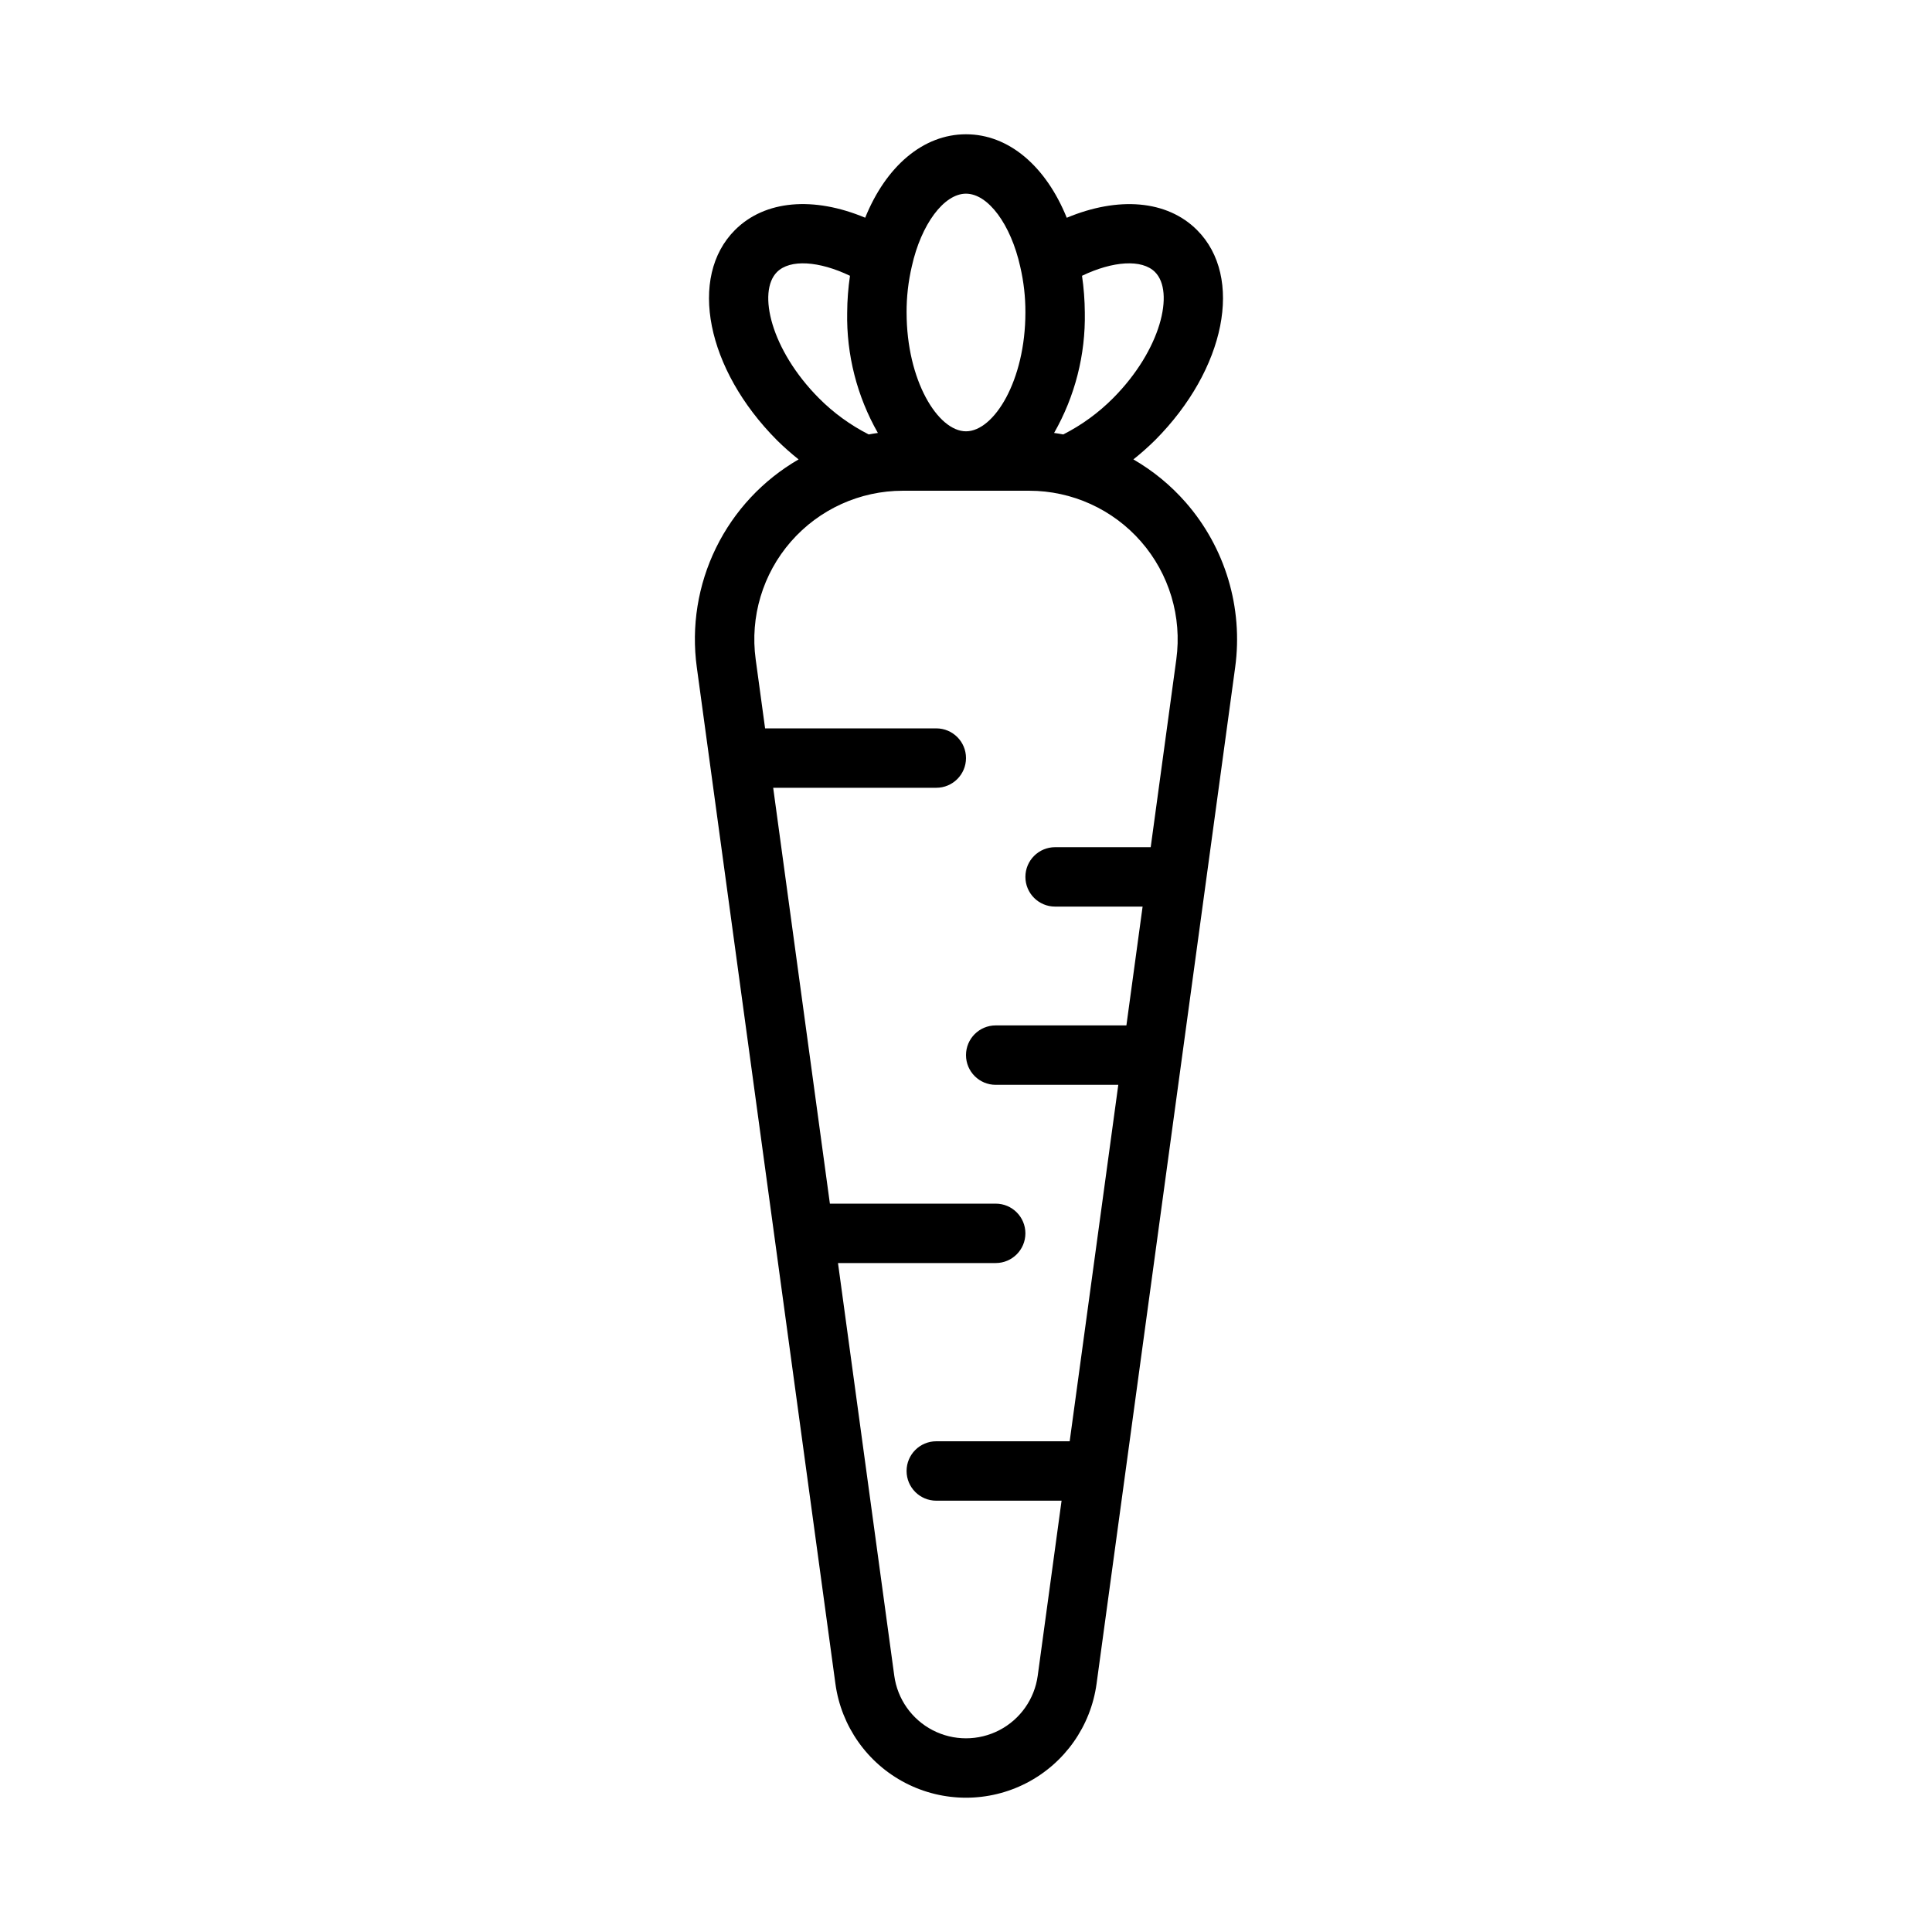 <?xml version="1.0" encoding="UTF-8"?>
<!-- Uploaded to: SVG Repo, www.svgrepo.com, Generator: SVG Repo Mixer Tools -->
<svg fill="#000000" width="800px" height="800px" version="1.1" viewBox="144 144 512 512" xmlns="http://www.w3.org/2000/svg">
 <path d="m458.25 277.17c-3.973-4.543-8.664-8.402-13.891-11.422 2.019-1.602 3.945-3.312 5.777-5.121 18.668-18.766 23.539-43.219 11.086-55.668-7.965-7.965-20.906-8.934-34.52-3.25-5.527-13.652-15.363-22.125-26.703-22.125-11.359 0-21.199 8.492-26.715 22.113-13.602-5.684-26.539-4.707-34.504 3.258-12.453 12.449-7.586 36.902 11.098 55.684v0.004c1.828 1.805 3.75 3.508 5.762 5.106-9.465 5.469-17.082 13.629-21.887 23.441-4.805 9.816-6.574 20.836-5.09 31.664l36.73 269.35c1.535 11.254 8.445 21.059 18.527 26.289 10.082 5.227 22.078 5.227 32.16 0 10.082-5.231 16.992-15.035 18.523-26.289l36.73-269.36c2.152-15.766-2.621-31.695-13.086-43.68zm-8.164-61.082c5.242 5.242 1.602 20.652-11.098 33.422-3.863 3.887-8.324 7.137-13.207 9.621-0.812-0.137-1.613-0.297-2.434-0.395 5.539-9.711 8.352-20.742 8.141-31.922-0.023-3.254-0.27-6.508-0.742-9.727 8.172-3.922 15.879-4.465 19.34-1zm-50.086-20.762c5.84 0 11.879 8.098 14.379 19.371v0.004c0.922 3.973 1.383 8.035 1.363 12.113 0 18.027-8.309 31.488-15.742 31.488s-15.742-13.461-15.742-31.488h-0.004c-0.016-4.113 0.453-8.219 1.387-12.227 2.481-11.16 8.52-19.262 14.359-19.262zm-38.977 54.199c-12.715-12.785-16.355-28.195-11.109-33.438 3.465-3.469 11.172-2.918 19.34 1-0.473 3.223-0.723 6.473-0.742 9.727-0.215 11.18 2.598 22.207 8.137 31.922-0.82 0.098-1.621 0.262-2.434 0.395v-0.004c-4.879-2.481-9.332-5.719-13.191-9.602zm57.984 338.56c-0.848 6.18-4.641 11.562-10.18 14.434s-12.125 2.871-17.664 0c-5.535-2.875-9.332-8.258-10.172-14.438l-14.914-109.36h41.793c4.348 0 7.871-3.523 7.871-7.871s-3.523-7.871-7.871-7.871h-43.941l-15.027-110.21h43.223c4.348 0 7.875-3.523 7.875-7.871 0-4.348-3.527-7.871-7.875-7.871h-45.367l-2.496-18.301c-1.535-11.262 1.871-22.637 9.344-31.199 7.477-8.562 18.289-13.477 29.652-13.477h33.48c11.367 0 22.176 4.914 29.652 13.477 7.473 8.562 10.883 19.938 9.348 31.199l-6.789 49.789h-25.336c-4.348 0-7.871 3.523-7.871 7.871 0 4.348 3.523 7.871 7.871 7.871h23.188l-4.293 31.488h-34.637c-4.348 0-7.871 3.523-7.871 7.871 0 4.348 3.523 7.875 7.871 7.875h32.488l-12.883 94.461h-35.352c-4.348 0-7.871 3.527-7.871 7.875 0 4.348 3.523 7.871 7.871 7.871h33.203z"/>
</svg>